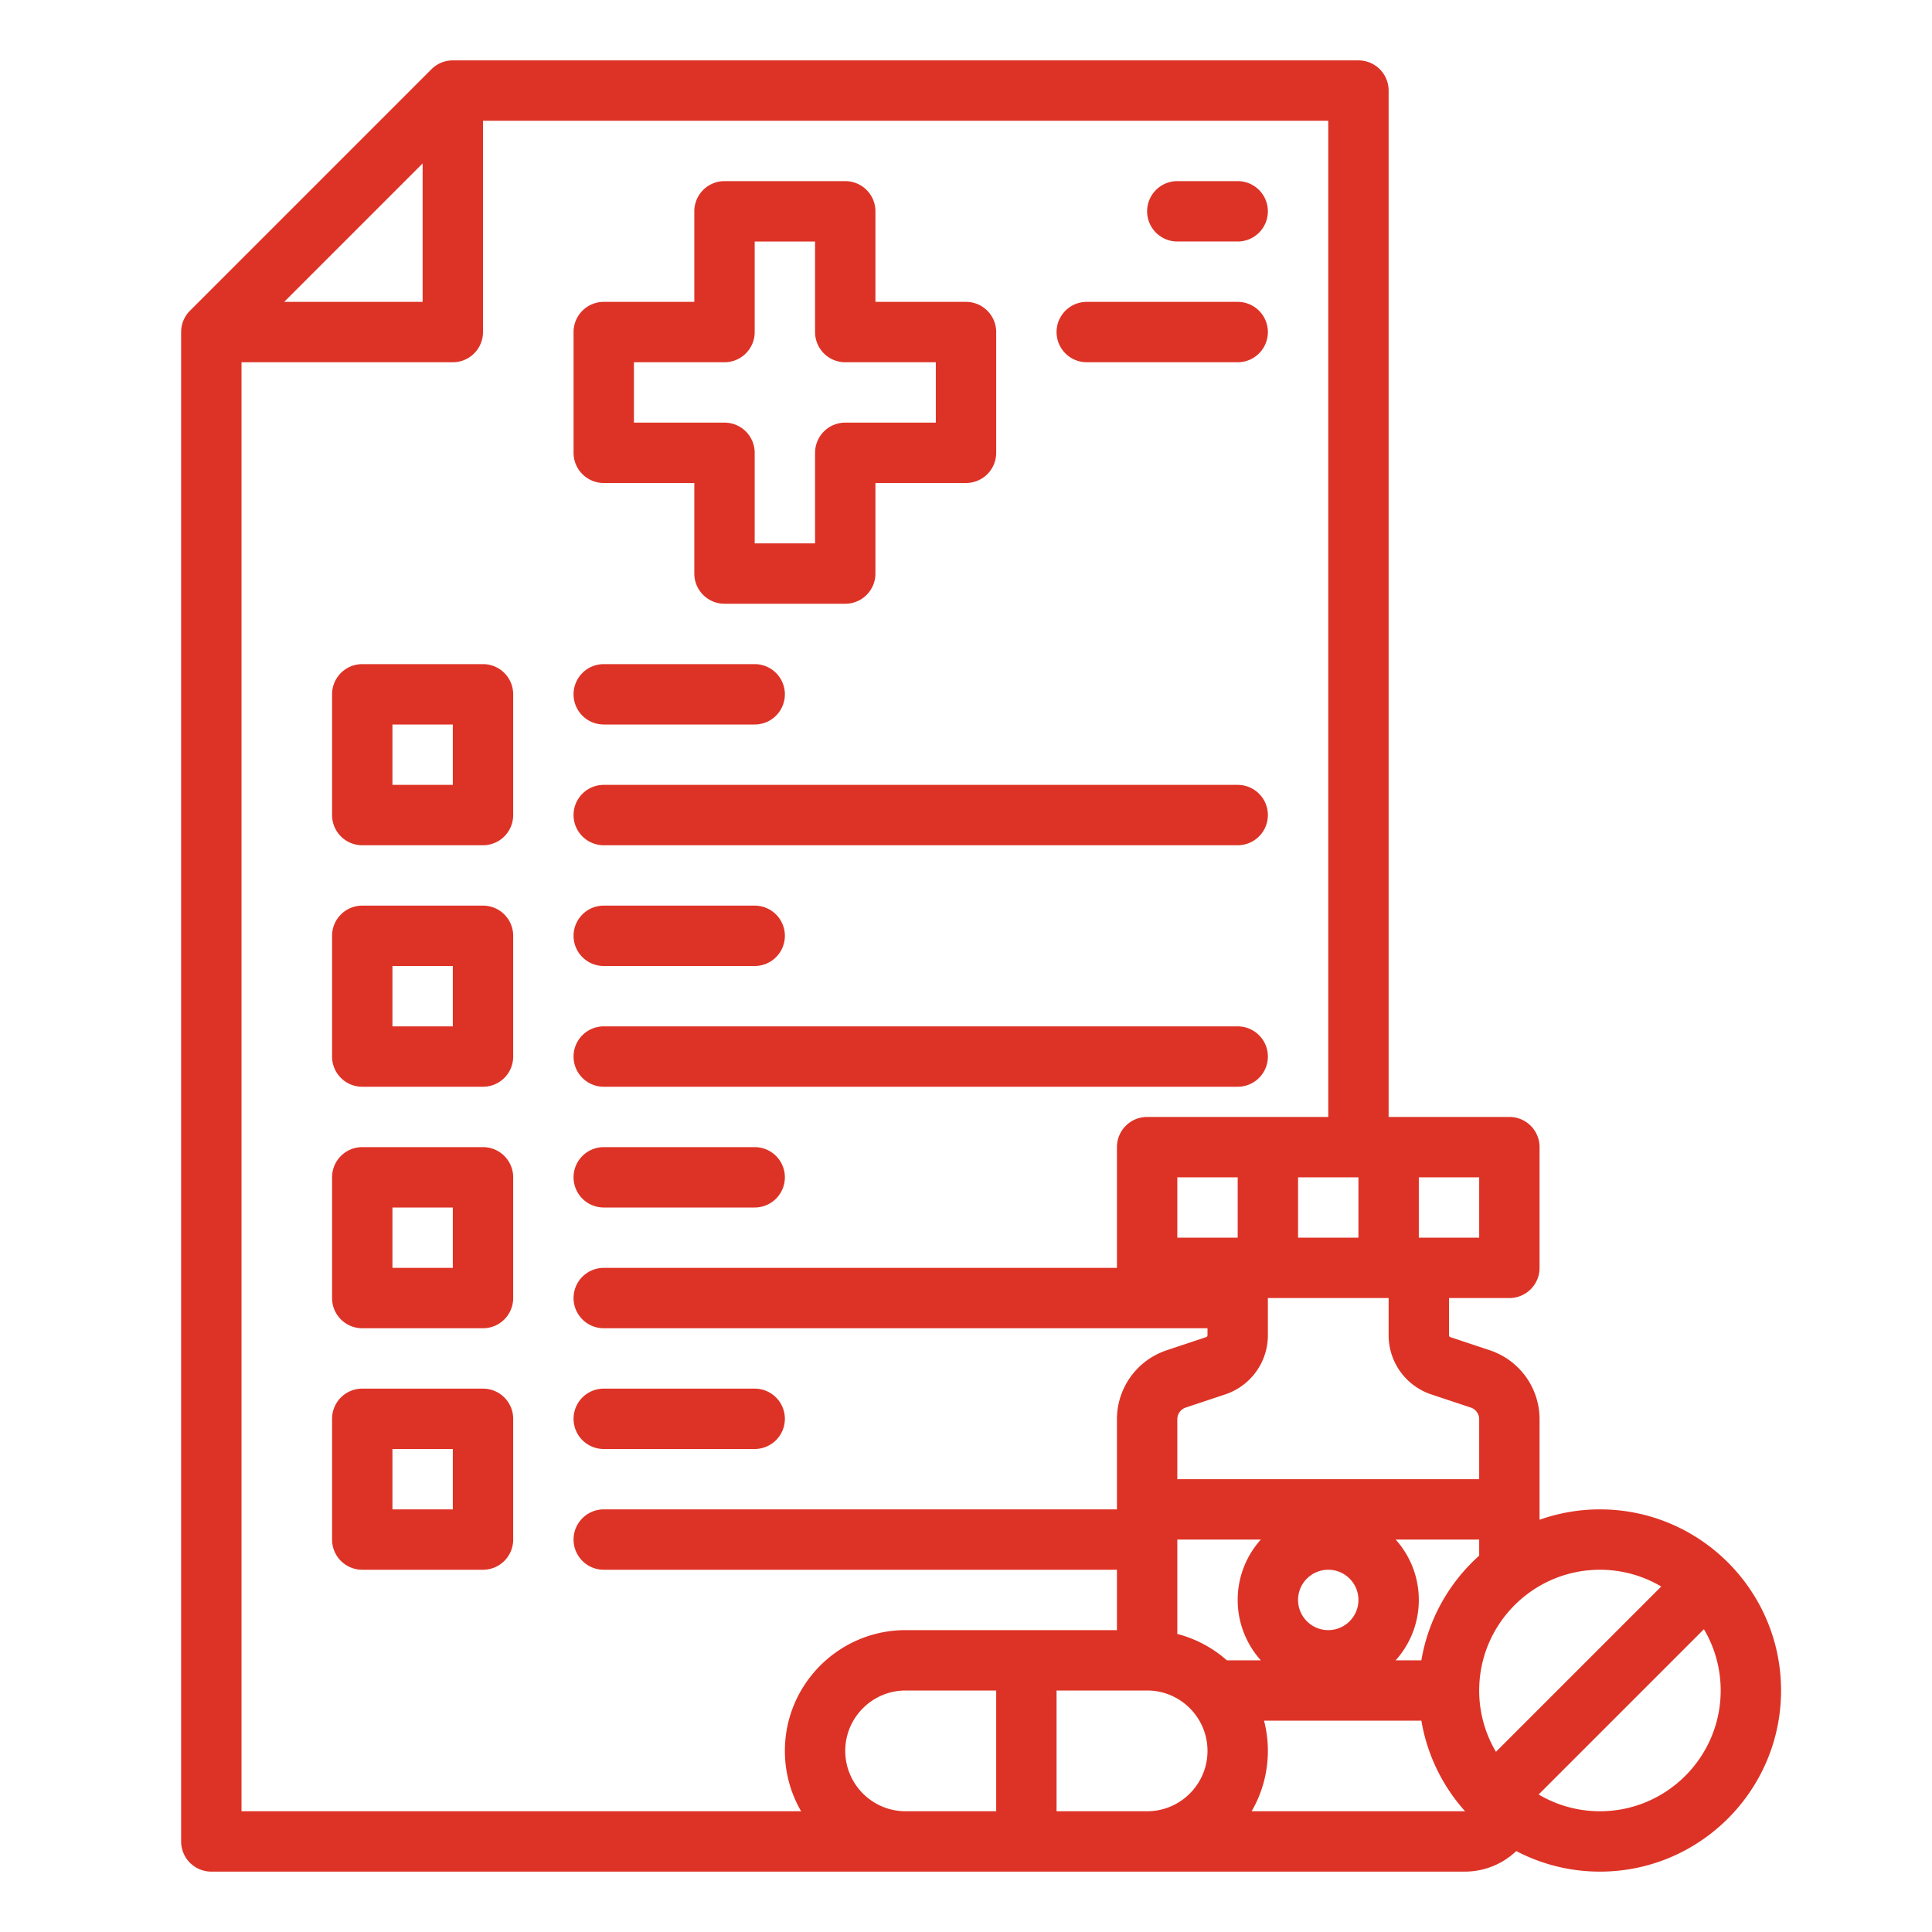 <svg xmlns="http://www.w3.org/2000/svg" version="1.1" xmlns:xlink="http://www.w3.org/1999/xlink" width="512" height="512" x="0" y="0" viewBox="0 0 512 512" style="enable-background:new 0 0 512 512" xml:space="preserve"><g><path d="M160 128h24v24a8 8 0 0 0 8 8h32a8 8 0 0 0 8-8v-24h24a8 8 0 0 0 8-8V88a8 8 0 0 0-8-8h-24V56a8 8 0 0 0-8-8h-32a8 8 0 0 0-8 8v24h-24a8 8 0 0 0-8 8v32a8 8 0 0 0 8 8zm8-32h24a8 8 0 0 0 8-8V64h16v24a8 8 0 0 0 8 8h24v16h-24a8 8 0 0 0-8 8v24h-16v-24a8 8 0 0 0-8-8h-24zM128 176H96a8 8 0 0 0-8 8v32a8 8 0 0 0 8 8h32a8 8 0 0 0 8-8v-32a8 8 0 0 0-8-8zm-8 32h-16v-16h16zM160 224h168a8 8 0 0 0 0-16H160a8 8 0 0 0 0 16zM160 192h40a8 8 0 0 0 0-16h-40a8 8 0 0 0 0 16zM128 240H96a8 8 0 0 0-8 8v32a8 8 0 0 0 8 8h32a8 8 0 0 0 8-8v-32a8 8 0 0 0-8-8zm-8 32h-16v-16h16zM160 288h168a8 8 0 0 0 0-16H160a8 8 0 0 0 0 16zM160 256h40a8 8 0 0 0 0-16h-40a8 8 0 0 0 0 16zM128 304H96a8 8 0 0 0-8 8v32a8 8 0 0 0 8 8h32a8 8 0 0 0 8-8v-32a8 8 0 0 0-8-8zm-8 32h-16v-16h16zM160 320h40a8 8 0 0 0 0-16h-40a8 8 0 0 0 0 16zM128 368H96a8 8 0 0 0-8 8v32a8 8 0 0 0 8 8h32a8 8 0 0 0 8-8v-32a8 8 0 0 0-8-8zm-8 32h-16v-16h16zM160 384h40a8 8 0 0 0 0-16h-40a8 8 0 0 0 0 16z" fill="#dd3326" opacity="1" data-original="#000000"></path><path d="M424 400c-5.609 0-10.992.976-16 2.752V376.12a19.258 19.258 0 0 0-13.171-18.28l-10.469-3.489a.524.524 0 0 1-.36-.501V344h16a8 8 0 0 0 8-8v-32a8 8 0 0 0-8-8h-32V24a8 8 0 0 0-8-8H120a8.002 8.002 0 0 0-5.657 2.343l-64 64A8.002 8.002 0 0 0 48 88v400a8 8 0 0 0 8 8h332.15c5.252 0 10.082-2.03 13.676-5.449A47.69 47.69 0 0 0 424 496c26.468 0 48-21.532 48-48s-21.532-48-48-48zm-48-88h16v16h-16zm-8 32v9.85a16.507 16.507 0 0 0 11.301 15.681l10.46 3.485A3.273 3.273 0 0 1 392 376.12V392h-80v-15.88c0-1.408.9-2.655 2.229-3.101l10.471-3.489a16.507 16.507 0 0 0 11.3-15.681V344zm-8 80c0 4.411-3.589 8-8 8s-8-3.589-8-8 3.589-8 8-8 8 3.589 8 8zm-48-96v-16h16v16zm48 0h-16v-16h16zM112 43.313V80H75.313zM264 480h-24c-8.822 0-16-7.178-16-16s7.178-16 16-16h24zm-24-48c-17.645 0-32 14.355-32 32a31.796 31.796 0 0 0 4.305 16H64V96h56a8 8 0 0 0 8-8V32h224v264h-48a8 8 0 0 0-8 8v32H160a8 8 0 0 0 0 16h160v1.85c0 .229-.145.43-.359.501l-10.479 3.493A19.254 19.254 0 0 0 296 376.12V400H160a8 8 0 0 0 0 16h136v16h-24zm64 48h-24v-32h24c8.822 0 16 7.178 16 16s-7.178 16-16 16zm8-46.987V408h22.131c-3.809 4.25-6.131 9.858-6.131 16s2.322 11.75 6.131 16h-8.999A31.95 31.95 0 0 0 312 433.013zM388.15 480h-56.456a31.796 31.796 0 0 0 4.305-16 31.94 31.94 0 0 0-1.013-8h41.692a47.858 47.858 0 0 0 11.574 23.991c-.034.001-.066.009-.102.009zm-11.471-40h-6.81c3.809-4.25 6.131-9.858 6.131-16s-2.322-11.75-6.131-16H392v4.261c-7.926 7.104-13.477 16.799-15.321 27.739zm19.765 24.241A31.793 31.793 0 0 1 392 448c0-17.645 14.355-32 32-32a31.793 31.793 0 0 1 16.241 4.444zM424 480a31.793 31.793 0 0 1-16.241-4.444l43.797-43.797A31.793 31.793 0 0 1 456 448c0 17.645-14.355 32-32 32z" fill="#dd3326" opacity="1" data-original="#000000"></path><path d="M311.999 63.999 328 64a8 8 0 0 0 8-8 8 8 0 0 0-8-8l-16-.001h-.001a8 8 0 0 0-8 8 8 8 0 0 0 8 8zM288 96h40a8 8 0 0 0 0-16h-40a8 8 0 0 0 0 16z" fill="#dd3326" opacity="1" data-original="#000000"></path></g></svg>